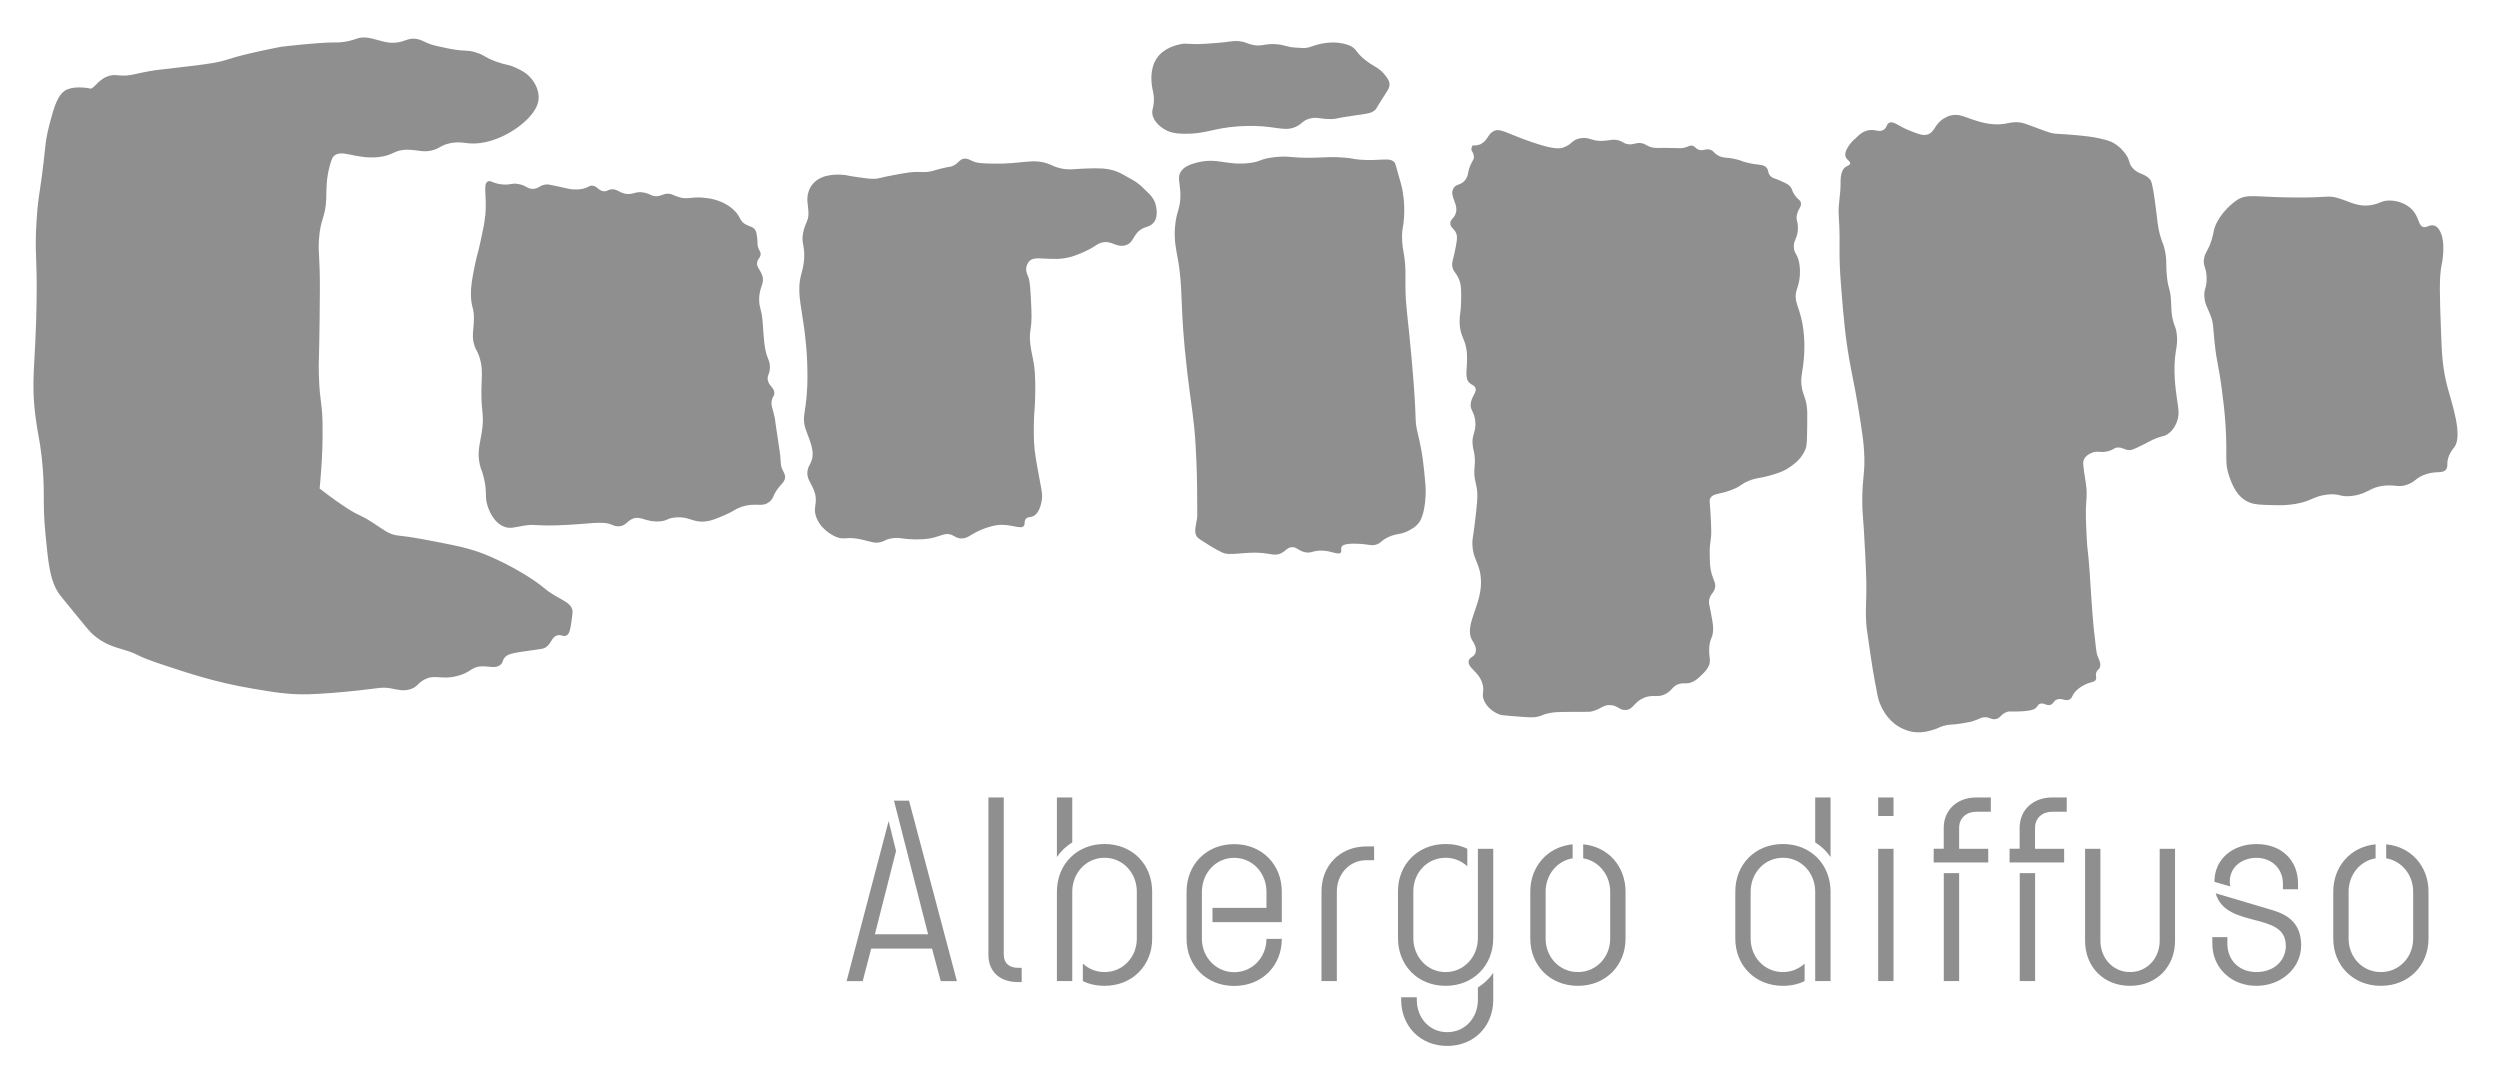 <?xml version="1.0" encoding="UTF-8"?>
<svg id="Livello_1" data-name="Livello 1" xmlns="http://www.w3.org/2000/svg" viewBox="0 0 425.2 184.25">
  <defs>
    <style>
      .cls-1 {
        fill: #8f8f90;
      }
    </style>
  </defs>
  <path class="cls-1" d="M11.48,15.21c1.54-.69,4-.13,4-.13h0c.72-.25,1.48-1.87,3.38-2.25.57-.12.93-.04,1.5,0,1.92.15,2.37-.31,6-.88,0,0,.37-.06,5.25-.62h0s2.7-.29,4.62-.62c2.53-.43,2.24-.68,6.25-1.62,2.41-.57,5.25-1.12,5.25-1.12h0s6.17-.77,9.25-.75c.31,0,1.22.02,2.38-.25.63-.15,1.06-.31,1.25-.38,2.57-.89,4.59,1.32,7.62.5.85-.23,1.37-.59,2.38-.5.82.07,1.26.38,2.12.75.86.36,1.7.53,3.38.88,3.14.64,3.24.16,5,.75,1.47.49,1.3.79,3.25,1.5,1.76.64,1.99.43,3.25,1,.95.43,2.23,1.01,3.12,2.38.23.36.99,1.51.88,3-.04.46-.21,1.63-1.75,3.25-2.3,2.4-6.62,4.71-10.38,4.25-.62-.08-1.86-.31-3.38.12-1.1.31-1.26.67-2.25,1-1.66.56-2.63.04-4.38,0-2.5-.06-2.4.96-5.12,1.25-3.93.41-6.28-1.49-7.62-.12-.1.1-.3.33-.62,1.5-.67,2.42-.58,4.19-.62,5.62-.12,3.43-.99,3.26-1.25,7.12-.1,1.56.02,1.87.12,4.88.07,2.05.05,4.24,0,8.62-.08,7.48-.21,7.09-.12,9.62.16,4.66.54,4.13.62,8.12.11,5.47-.5,11-.5,11h0s2.25,1.79,4.5,3.25c2.43,1.58,2.14,1.01,4.62,2.62,1.81,1.17,2.62,1.91,4.12,2.12.38.06.87.09,2,.25,0,0,1.08.16,2.25.38,4.8.9,7.21,1.35,9.75,2.25,0,0,4.68,1.65,9.38,4.88,1.83,1.26,1.69,1.44,3.25,2.38,1.67,1,2.82,1.39,3.12,2.5.08.29.01.78-.12,1.75-.22,1.55-.34,2.33-.88,2.62-.55.3-.88-.24-1.62,0-.93.3-.89,1.31-1.88,2-.34.24-.55.26-2.25.5-3.5.49-4.22.62-4.75,1.25-.46.55-.25.85-.75,1.25-.82.67-1.84.22-3.12.25-1.84.04-1.76.99-4.12,1.62-2.92.78-3.95-.42-5.88.75-1,.61-1.06,1.14-2.12,1.5-1.27.43-2.3.07-3.38-.12-1.46-.27-1.94-.04-5.75.38-2.73.29-6.14.57-8.25.62-3.38.09-5.76-.32-9.75-1-5.9-1.01-10.19-2.42-14.62-3.88-5.96-1.96-3.87-1.75-7.25-2.75-1.29-.38-3.19-.89-5-2.5-.53-.47-.84-.85-1.38-1.5-2.77-3.38-4.16-5.07-4.38-5.38-1.6-2.3-1.86-4.99-2.38-10.37-.54-5.66.02-6.98-.62-12.88-.36-3.26-.62-3.65-1-6.5-.92-6.81-.04-9.03.12-19.88.13-8.2-.36-8.03,0-13.88.31-5.06.6-4.02,1.5-12.75.02-.17.18-1.79.75-3.88.78-2.88,1.36-5.02,3-5.75ZM82.52,36.66c-.11,1.28-.35,2.38-.83,4.58-.46,2.12-.57,2.11-.92,3.83-.44,2.17-.7,3.46-.67,5.17.05,2.19.52,1.92.5,4-.02,1.93-.43,2.87.08,4.5.25.8.42.78.75,1.67.64,1.72.54,3.21.5,4.17-.27,5.85.56,5.51,0,9-.32,1.98-.79,3.36-.33,5.42.2.91.36.93.67,2.17.66,2.65.1,3.21.67,4.92.15.46.93,2.79,2.83,3.5,1.01.38,1.75.08,3.25-.17,2.09-.34,1.79.06,6-.08,5.08-.17,7.38-.82,9.08-.08.18.08.65.3,1.25.25,1.03-.08,1.28-.84,2.17-1.25,1.38-.64,2.19.55,4.58.42,1.45-.08,1.24-.52,2.75-.67,2.43-.23,2.92.92,5.17.67.98-.11,1.74-.44,3.25-1.08,1.71-.73,1.58-.93,2.67-1.33,2.63-.96,3.59.15,4.92-.92.89-.71.46-1.21,1.92-2.83.32-.35.71-.74.75-1.33.03-.53-.25-.84-.5-1.42-.28-.65-.21-.96-.33-2.33-.06-.67-.04-.17-.67-4.58-.24-1.71-.22-1.62-.25-1.75-.33-1.63-.72-2.15-.5-3.08.16-.67.42-.66.42-1.17,0-.9-.81-1.12-1.08-2.08-.25-.88.32-1.03.33-2.33.01-1.2-.47-1.28-.83-3.25-.1-.52-.15-1.1-.25-2.25-.11-1.25-.1-1.58-.17-2.33-.2-2.26-.55-2.15-.58-3.5-.06-2.39,1.03-2.82.5-4.33-.35-.99-1.04-1.44-.83-2.25.15-.57.62-.8.58-1.42-.02-.4-.23-.4-.42-1-.19-.59-.05-.75-.17-1.67-.09-.69-.14-1.03-.33-1.33-.37-.58-.92-.57-1.58-.92-1.15-.6-.8-1.29-2.08-2.5-1.24-1.17-2.68-1.59-3.25-1.75-.48-.14-.85-.19-1.25-.25-2.63-.39-3.15.32-4.83-.17-.96-.28-1.19-.63-2-.58-.76.05-.98.38-1.75.42-.85.04-1.01-.34-2-.58-1.74-.42-2.13.56-3.67.08-.88-.27-1.16-.72-2-.67-.7.05-.76.38-1.33.33-.96-.07-1.18-.99-2.06-.96-.37.01-.4.14-1.02.38-.87.33-1.63.28-2.25.25-.5-.03-.56-.08-2.5-.5-1.58-.34-1.72-.35-1.92-.33-1.15.08-1.26.69-2.25.75-1.05.07-1.14-.6-2.58-.83-1.16-.19-1.29.21-2.67.08-1.64-.15-1.99-.77-2.5-.5-.86.46-.11,2.34-.42,5.83ZM137.42,32.91c-.25,1.32.03,1.85.08,3.17.06,1.58-.52,1.59-.92,3.58-.34,1.73.38,2.15.17,4.58-.1,1.16-.34,1.87-.5,2.5-.71,2.82-.04,4.9.5,8.92.17,1.29.6,4.53.58,8.42-.02,6.22-1.14,6.45-.25,9.08.54,1.61,1.68,3.66.83,5.5-.21.46-.5.81-.58,1.5-.15,1.25.58,1.9,1.08,3.17.9,2.25-.33,2.87.5,4.83.93,2.2,3.18,3.11,3.33,3.17,1.49.58,1.61-.15,4.25.42,1.58.34,2.3.77,3.42.42.57-.18.8-.42,1.58-.58.9-.18,1.59-.07,2.08,0,1.4.19,2.88.19,3.92.08,2.45-.26,3.12-1.23,4.42-.67.52.22.82.55,1.5.58.81.04,1.43-.38,1.75-.58,1.48-.94,3.28-1.51,4.33-1.67,2.35-.35,4.18.85,4.67.08.22-.34-.03-.77.33-1.17.32-.35.71-.24,1.17-.42,1.08-.43,1.4-2.05,1.5-2.58.19-.97.04-1.63-.25-3.17-.4-2.1-.68-3.75-.75-4.17-.34-2.07-.34-3.64-.33-5.33,0-2.51.23-2.79.25-6,0-1.31,0-2.12-.08-3.25-.19-2.33-.53-2.88-.75-4.67-.32-2.66.33-2.31.17-6-.14-3.25-.22-4.88-.58-5.67-.09-.2-.44-.89-.25-1.67,0,0,.11-.45.42-.83,1.01-1.24,3.8.19,7.25-.83,1.59-.47,3.17-1.33,3.17-1.33,1.15-.63,1.14-.8,1.75-1,1.86-.6,2.54.83,4.17.42,1.74-.44,1.21-2.35,3.58-3.12.27-.09.57-.16.92-.42.85-.62.98-1.67.83-2.75-.14-1-.43-1.75-1.5-2.75-.94-.88-1.22-1.34-2.58-2.12-1.46-.84-2.19-1.26-2.92-1.5-1.53-.51-2.79-.48-4.92-.42-2.14.06-2.99.33-4.58-.08-.82-.21-1.07-.41-1.75-.67-2.81-1.06-4.46.02-9.5-.08-1.78-.04-2.69-.06-3.5-.42-.53-.23-.93-.51-1.5-.42-.73.12-.83.68-1.75,1.17-.51.27-.47.1-2.08.5-1.32.33-1.57.5-2.42.58-.6.06-.94.02-1.42,0-1.09-.04-2.1.14-4.08.5-2.82.51-2.61.67-3.58.67-.82,0-1.59-.11-3.08-.33-1.57-.23-1.4-.28-2-.33-.79-.07-3.68-.32-5.25,1.5-.17.2-.67.79-.83,1.67ZM201.5,22.75c3.56.05,4.73-.94,9-1.25,0,0,1.56-.11,2.83-.08,3.98.09,5.12.97,7,.17,1.22-.53,1.14-1.07,2.42-1.42,1.26-.34,1.7.09,3.58.08.99,0,.65-.12,3.83-.58,2.36-.34,3.05-.35,3.75-1,.21-.2.07-.13,1-1.58,1.07-1.69,1.47-2.12,1.42-2.83-.04-.49-.27-.82-.58-1.25-1.11-1.54-2-1.57-3.58-2.83-1.58-1.26-1.33-1.73-2.42-2.33-.4-.22-2.92-1.33-6.75.08-1.07.39-1.64.2-2.5.17-1.72-.07-1.84-.46-3.42-.58-2.11-.16-2.43.49-4.17.08-.93-.22-1.04-.46-2-.58-.92-.12-1.47.01-2.75.17,0,0-.97.12-3.08.25-3.12.2-3.06-.19-4.33.08-.64.14-2.89.62-4.08,2.5-1.12,1.76-.83,3.99-.75,4.58.13.96.38,1.43.33,2.58-.05,1.27-.38,1.47-.25,2.25.26,1.49,1.74,2.38,2.08,2.58.84.5,1.77.73,3.42.75ZM200.84,29.16c-.62,1-.15,1.84-.08,3.75.08,2.57-.71,2.97-.92,5.75-.16,2.17.18,3.73.42,5,1.09,5.9.27,7.7,1.67,19.67.68,5.84,1.14,7.64,1.42,12.42.22,3.85.25,6.83.25,6.83.03,3.54.05,5.31,0,5.58-.23,1.38-.58,2.36,0,3.17.17.23.89.68,2.33,1.58.2.12.54.33,1,.58,0,0,.52.28,1,.5,1.36.62,3.92-.24,6.92.08,1.43.15,2,.47,2.92.08.91-.38,1.09-1.01,1.92-1.08.85-.08,1.03.55,2.17.83,1.2.3,1.39-.31,3-.25,1.73.06,2.77.81,3.17.33.24-.28-.07-.61.17-1,.14-.23.52-.58,2.67-.5,1.96.07,2.19.39,3.08.17.95-.24.78-.61,2.08-1.25,1.61-.79,2.21-.37,3.75-1.25.49-.28.96-.55,1.42-1.08.22-.25.88-1.09,1.17-3.58.19-1.67.08-2.92.08-2.92-.31-3.52-.46-5.29-1.33-8.92-.62-2.6-.04-1.47-1-12.33-.69-7.8-1.05-9.08-1.08-12.42-.02-2.12.11-3.4-.25-5.58-.14-.86-.34-1.78-.33-3.17.01-1.37.22-1.47.33-3,.2-2.64-.24-4.72-.33-5.17-.09-.41-.31-1.19-.75-2.75-.28-.99-.42-1.49-.5-1.58-.84-1.01-2.43-.19-6-.5-1.22-.11-1.01-.2-2.42-.33-2.08-.2-3.16-.05-5.17,0-4.19.11-4.29-.4-6.92-.08-2.58.31-2.13.76-4.33,1-3.89.42-5.29-.98-8.83-.08-1.86.47-2.42,1.1-2.67,1.5ZM251.59,24.58c-.84.35-1.05-.03-1.19.25,0,0-.22.45-.12.75.06.21.28.25.4,1,.06.38-.13.6-.42,1.17-.74,1.46-.39,1.83-.92,2.67-.77,1.21-1.69.73-2.17,1.67-.71,1.38,1.11,2.77.33,4.42-.33.7-.85.86-.83,1.5.01.71.65.81,1,1.67.26.64.1,1.49-.25,3.17-.33,1.6-.52,1.77-.42,2.42.15.93.61,1.05,1.08,2.08.47,1.04.46,2.04.42,4-.05,2-.25,2.02-.25,3.25,0,2.84,1.09,2.86,1.25,5.67.14,2.37-.55,4.04.5,4.92.37.31.74.33.92.75.32.73-.52,1.34-.75,2.5-.26,1.28.58,1.45.75,3.25.18,1.93-.73,2.22-.42,4.25.11.71.27.99.33,1.92.07.98-.06,1.43-.08,2.25-.03,1.25.23,1.81.42,2.92.22,1.31.03,2.84-.33,5.92-.31,2.64-.46,2.68-.42,3.67.1,2.16.84,2.75,1.25,4.5,1.21,5.1-2.98,8.94-1.25,11.83.2.34.8,1.19.54,2.04-.24.8-1.07.76-1.17,1.42-.18,1.26,1.69,1.73,2.33,3.83.44,1.43-.26,1.74.33,3,.81,1.73,2.66,2.31,2.75,2.33.22.07.62.1,1.42.17,3.58.3,4.06.33,4.83.17.91-.19.74-.34,1.83-.58.99-.22,1.7-.24,3.25-.25,3.79-.03,3.75.02,4.17-.08,1.75-.43,1.9-1.15,3.17-1.08,1.35.07,1.56.93,2.67.83,1.26-.1,1.26-1.23,2.92-2,1.76-.82,2.45.11,4-.83,1.05-.64,1.02-1.25,2.08-1.58.93-.29,1.28.07,2.25-.33.66-.28,1.09-.69,1.58-1.17.49-.48.96-.93,1.25-1.58.44-.99,0-1.41.08-3,.09-1.8.68-1.72.67-3.33,0-.74-.14-1.46-.42-2.92-.24-1.24-.35-1.47-.25-2,.2-1.04.83-1.15,1-2.08.14-.79-.24-1.15-.58-2.33-.28-.97-.3-1.76-.33-3.33-.05-2.23.3-2.07.25-4.25-.04-1.86-.17-3.5-.17-3.5-.1-1.29-.15-1.45,0-1.75.51-1,1.82-.6,4.17-1.67,1.28-.58,1.14-.82,2.42-1.33,1.32-.54,1.72-.39,3.33-.83,1.29-.36,2.5-.69,3.75-1.58.62-.45,1.96-1.4,2.58-3.08.2-.53.22-1.67.25-3.92.02-1.71.03-2.59-.08-3.33-.24-1.54-.61-1.83-.83-3.08-.27-1.52.04-2.31.25-4.08.1-.86.43-3.78-.17-6.92-.56-2.94-1.48-3.68-1-5.5.17-.63.49-1.34.58-2.58.09-1.28-.12-2.23-.17-2.42-.31-1.33-.7-1.24-.83-2.17-.21-1.4.66-1.66.67-3.5,0-1.21-.37-1.32-.17-2.25.23-1.08.84-1.39.67-2.08-.13-.51-.49-.45-1.08-1.33-.51-.76-.33-.94-.75-1.42-.34-.38-.81-.59-1.75-1-1.06-.46-1.26-.42-1.58-.75-.53-.54-.24-.91-.67-1.42-.57-.68-1.36-.36-3.5-.92-.93-.24-.72-.29-1.58-.5-1.76-.43-2.24-.15-3.17-.67-.83-.46-.74-.85-1.42-1-.8-.18-1.18.29-1.92,0-.56-.22-.57-.59-1.08-.67-.44-.07-.64.17-1.25.33-.49.13-.82.11-1.58.08-3.17-.11-3.44.13-4.42-.25-.73-.29-.74-.48-1.33-.58-.99-.17-1.34.32-2.33.17-.78-.12-.81-.45-1.67-.67-.86-.22-1.35,0-2.25.08-2.22.22-2.55-.71-4.17-.42-1.49.27-1.46,1.11-2.92,1.58-.6.19-1.57.37-5.33-.92-4.32-1.47-5.39-2.5-6.58-1.83-1.01.56-.9,1.67-2.38,2.29ZM380.29,34.15c-1.36.94-3.32,3.04-3.75,5.05-.06.29-.14.79-.38,1.57-.54,1.78-.99,1.95-1.25,2.98-.39,1.57.53,1.74.38,4.06-.08,1.28-.37,1.26-.38,2.32-.01,1.58.62,2.3,1.12,3.67.43,1.16.33,1.6.62,4.39.4,3.74.67,3.68,1.25,8.15.24,1.84.47,3.62.62,6.01.35,5.41-.21,6.27.62,8.64.46,1.32,1.27,3.63,3.5,4.49.93.36,1.91.38,3.88.43,1.23.03,2.39.05,3.88-.2,2.72-.46,2.98-1.26,5.25-1.57,2.34-.32,2.21.5,4.5.19,2.7-.37,2.9-1.52,5.5-1.74,1.86-.16,2.35.38,3.88-.2,1.34-.51,1.32-1.06,2.75-1.62,2.02-.79,3.15-.12,3.75-.93.43-.58-.02-1.07.5-2.34.31-.75.73-1.22.88-1.41,1.52-1.95-.39-7.47-1.12-10.17-.89-3.3-.99-5.9-1.12-9.55-.23-6.18-.34-9.27.12-11.4,0,0,.83-3.81-.38-5.81-.13-.22-.42-.7-1-.82-.66-.14-1.07.33-1.62.29-.87-.06-.82-1.28-1.62-2.46-1.06-1.54-3-2.13-4.5-2.06-1.16.05-1.32.46-2.62.72-2.47.51-3.84-.56-6-1.17-1.67-.47-1.52-.03-7.25-.07-7.12-.05-8.13-.74-10,.55ZM315.42,23.64c-.43.44-1.93,1.98-1.5,3.06.22.54.83.74.75,1.12-.06.29-.45.37-.75.56-.91.58-.88,2.16-.88,3,0,1.73-.42,3.46-.31,5.19.37,5.95-.14,5.48.44,12.62.39,4.81.7,8.71,1.69,13.75.33,1.69.93,4.51,1.56,8.69.35,2.32.53,3.51.62,5.06.23,3.79-.3,4.27-.31,8.5,0,2.38.16,1.91.5,8.94.11,2.37.17,3.55.19,4.5.07,4.36-.23,5.22.06,8.19.04.36.23,1.68.62,4.31.29,1.96.49,3.19.75,4.62.39,2.13.59,3.21.87,3.88.37.86,1.2,2.73,3.19,3.94,1.25.75,2.39.91,2.62.94,1.49.18,2.74-.21,3.44-.44.87-.28.8-.39,1.62-.62,1.08-.31,1.23-.12,2.81-.37,1.29-.21,1.99-.32,2.88-.69.47-.19.65-.32,1.06-.38.98-.13,1.23.4,2,.31.9-.1.92-.89,2.06-1.25.42-.13.38-.02,1.81-.06,2.35-.07,2.81-.4,3-.56.41-.35.36-.61.75-.75.64-.23,1.06.37,1.75.19.56-.15.46-.59,1.06-.88.88-.41,1.5.35,2.25-.06.48-.26.3-.61,1-1.37.54-.58,1.12-.89,1.44-1.06,1.16-.61,1.77-.43,2-.94.19-.42-.15-.74.12-1.31.16-.34.35-.38.5-.62.39-.63-.11-1.55-.37-2.19-.14-.34-.28-1.62-.56-4.19-.08-.74-.17-1.63-.31-3.5-.26-3.37-.25-4.03-.44-6.62-.28-3.84-.38-3.33-.5-5.81-.13-2.65-.21-4.24-.06-6.12.03-.44.08-.89.06-1.56-.03-1.01-.17-1.51-.44-3.44-.19-1.39-.2-1.73,0-2.12.34-.66,1-.95,1.25-1.06,1.07-.47,1.52.06,2.87-.31.99-.27.98-.62,1.69-.62.82,0,1.1.46,1.94.44.3,0,.52-.07,1.44-.5,1.89-.88,2.04-1.1,3.06-1.5,1.24-.49,1.33-.29,1.94-.69,1.08-.72,1.5-1.84,1.62-2.19.47-1.29.2-2.32,0-3.75-.24-1.65-.72-5.05-.19-8.25.12-.69.36-1.87.06-3.38-.17-.83-.31-.82-.56-1.81-.38-1.52-.22-2.23-.37-3.87-.17-1.73-.4-1.38-.62-3.25-.29-2.4.05-3.21-.5-5.25-.21-.79-.25-.63-.56-1.62-.61-1.98-.55-2.94-1.06-6.56-.4-2.82-.57-3.16-.87-3.5-.94-1.02-2.03-.74-3-2-.61-.79-.28-1.04-1-2.12-.23-.34-.95-1.35-2.25-2.06-.24-.13-.79-.41-2.44-.75-1.16-.24-2.14-.36-3.62-.5-3.65-.34-3.56-.13-4.62-.44-.47-.13-1.35-.46-3.12-1.12-1.02-.38-1.42-.54-2.06-.62-1.12-.14-1.74.12-2.62.25-2.34.35-4.6-.46-5.94-.94-.93-.33-1.91-.79-3.12-.5-.49.12-.83.31-1.06.44-1.7.96-1.62,2.27-2.75,2.75-.81.35-1.66,0-3.25-.62-1.89-.76-2.7-1.69-3.44-1.31-.51.26-.32.8-.94,1.19-.74.47-1.37-.11-2.5.06-1.08.17-1.78.89-2.44,1.56ZM148.8,158.9l3.6-14.17-1.26-5.08-7.15,27.22h2.74l1.44-5.53h10.35l1.48,5.53h2.75l-8.14-30.69h-2.56l5.8,22.72h-9.04ZM170.72,135.63h-2.61v26.77c0,2.92,2.02,4.63,4.99,4.63h.67v-2.43h-.67c-1.4,0-2.38-.76-2.38-2.2v-26.77ZM179.76,145.76c.67-.99,1.57-1.85,2.61-2.48v-7.65h-2.61v10.12ZM179.76,166.86h2.61v-15.21c0-3.15,2.34-5.76,5.49-5.76s5.49,2.61,5.49,5.76v8.01c0,3.1-2.34,5.67-5.49,5.67-1.44,0-2.7-.54-3.69-1.44v2.97c1.08.54,2.34.81,3.69.81,4.77,0,8.1-3.51,8.1-8.01v-8.01c0-4.59-3.33-8.1-8.1-8.1s-8.1,3.51-8.1,8.1v15.21ZM204.42,151.7c0-3.19,2.34-5.8,5.49-5.8s5.49,2.61,5.49,5.76v2.75h-9.18v2.43h11.79v-5.17c0-4.59-3.33-8.1-8.1-8.1s-8.1,3.51-8.1,8.1v8.01c0,4.5,3.33,8.01,8.1,8.01s8.1-3.46,8.1-8.01h-2.61c0,3.15-2.39,5.67-5.49,5.67s-5.49-2.56-5.49-5.67v-7.96ZM232.41,146.3h1.3v-2.34h-1.3c-4.54,0-7.65,3.29-7.65,7.65v15.25h2.61v-15.25c0-2.92,2.12-5.31,5.04-5.31ZM253.97,144.36h-2.61v15.21c0,3.15-2.34,5.76-5.49,5.76s-5.49-2.61-5.49-5.76v-8.01c0-3.1,2.34-5.67,5.49-5.67,1.44,0,2.7.54,3.69,1.44v-2.97c-1.08-.54-2.34-.81-3.69-.81-4.77,0-8.1,3.51-8.1,8.01v8.01c0,4.59,3.33,8.1,8.1,8.1s8.1-3.51,8.1-8.1v-15.21ZM238.31,170.06c0,4.41,3.2,7.83,7.83,7.83s7.83-3.42,7.83-7.83v-4.59c-.68.99-1.58,1.85-2.61,2.48v2.11c0,3.02-2.16,5.49-5.22,5.49s-5.17-2.47-5.17-5.49v-.45h-2.66v.45ZM273.86,159.66c0,3.1-2.34,5.67-5.49,5.67s-5.49-2.56-5.49-5.67v-8.01c0-2.83,1.89-5.22,4.59-5.67v-2.38c-4.27.41-7.2,3.78-7.2,8.05v8.01c0,4.5,3.33,8.01,8.1,8.01s8.1-3.51,8.1-8.01v-8.01c0-4.27-2.92-7.65-7.2-8.05v2.38c2.66.45,4.59,2.83,4.59,5.67v8.01ZM311.34,151.65c0-4.59-3.33-8.1-8.1-8.1s-8.1,3.51-8.1,8.1v8.01c0,4.5,3.33,8.01,8.1,8.01,1.35,0,2.61-.27,3.69-.81v-2.97c-.99.9-2.25,1.44-3.69,1.44-3.15,0-5.49-2.56-5.49-5.67v-8.01c0-3.15,2.34-5.76,5.49-5.76s5.49,2.61,5.49,5.76v15.21h2.61v-15.21ZM311.34,135.63h-2.61v7.65c1.04.63,1.93,1.48,2.61,2.48v-10.12ZM322.05,135.63h-2.61v3.15h2.61v-3.15ZM319.44,166.86h2.61v-22.5h-2.61v22.5ZM338.16,146.7v-2.34h-4.95v-3.55c0-1.71,1.26-2.75,2.92-2.75h2.47v-2.43h-2.47c-3.24,0-5.54,2.11-5.54,5.17v3.55h-1.71v2.34h9.27ZM333.21,166.86v-18.36h-2.61v18.36h2.61ZM351.07,146.7v-2.34h-4.95v-3.55c0-1.71,1.26-2.75,2.92-2.75h2.47v-2.43h-2.47c-3.24,0-5.54,2.11-5.54,5.17v3.55h-1.71v2.34h9.27ZM346.13,166.86v-18.36h-2.61v18.36h2.61ZM369.93,144.36h-2.61v15.66c0,2.92-2.12,5.31-5.04,5.31s-5.04-2.39-5.04-5.31v-15.66h-2.61v15.66c0,4.36,3.1,7.65,7.65,7.65s7.65-3.29,7.65-7.65v-15.66ZM388.78,160.79c0,2.7-2.12,4.54-5,4.54s-4.95-1.94-4.95-4.86v-1.08h-2.56v1.08c0,4.23,3.29,7.2,7.51,7.2s7.6-3.02,7.6-6.88-2.38-5.26-5-6.03l-9.54-2.83c1.71,6.12,11.92,3.02,11.92,8.86ZM388.29,151.25h2.56v-.94c0-4.05-2.83-6.75-7.06-6.75-4,0-7.16,2.48-7.16,6.43l2.7.77c-.04-.23-.09-.5-.09-.77,0-2.7,2.25-4.09,4.54-4.09,2.61,0,4.5,1.85,4.5,4.41v.94ZM410.43,159.66c0,3.1-2.34,5.67-5.49,5.67s-5.49-2.56-5.49-5.67v-8.01c0-2.83,1.89-5.22,4.59-5.67v-2.38c-4.27.41-7.2,3.78-7.2,8.05v8.01c0,4.5,3.33,8.01,8.1,8.01s8.1-3.51,8.1-8.01v-8.01c0-4.27-2.92-7.65-7.2-8.05v2.38c2.66.45,4.59,2.83,4.59,5.67v8.01Z"/>
</svg>